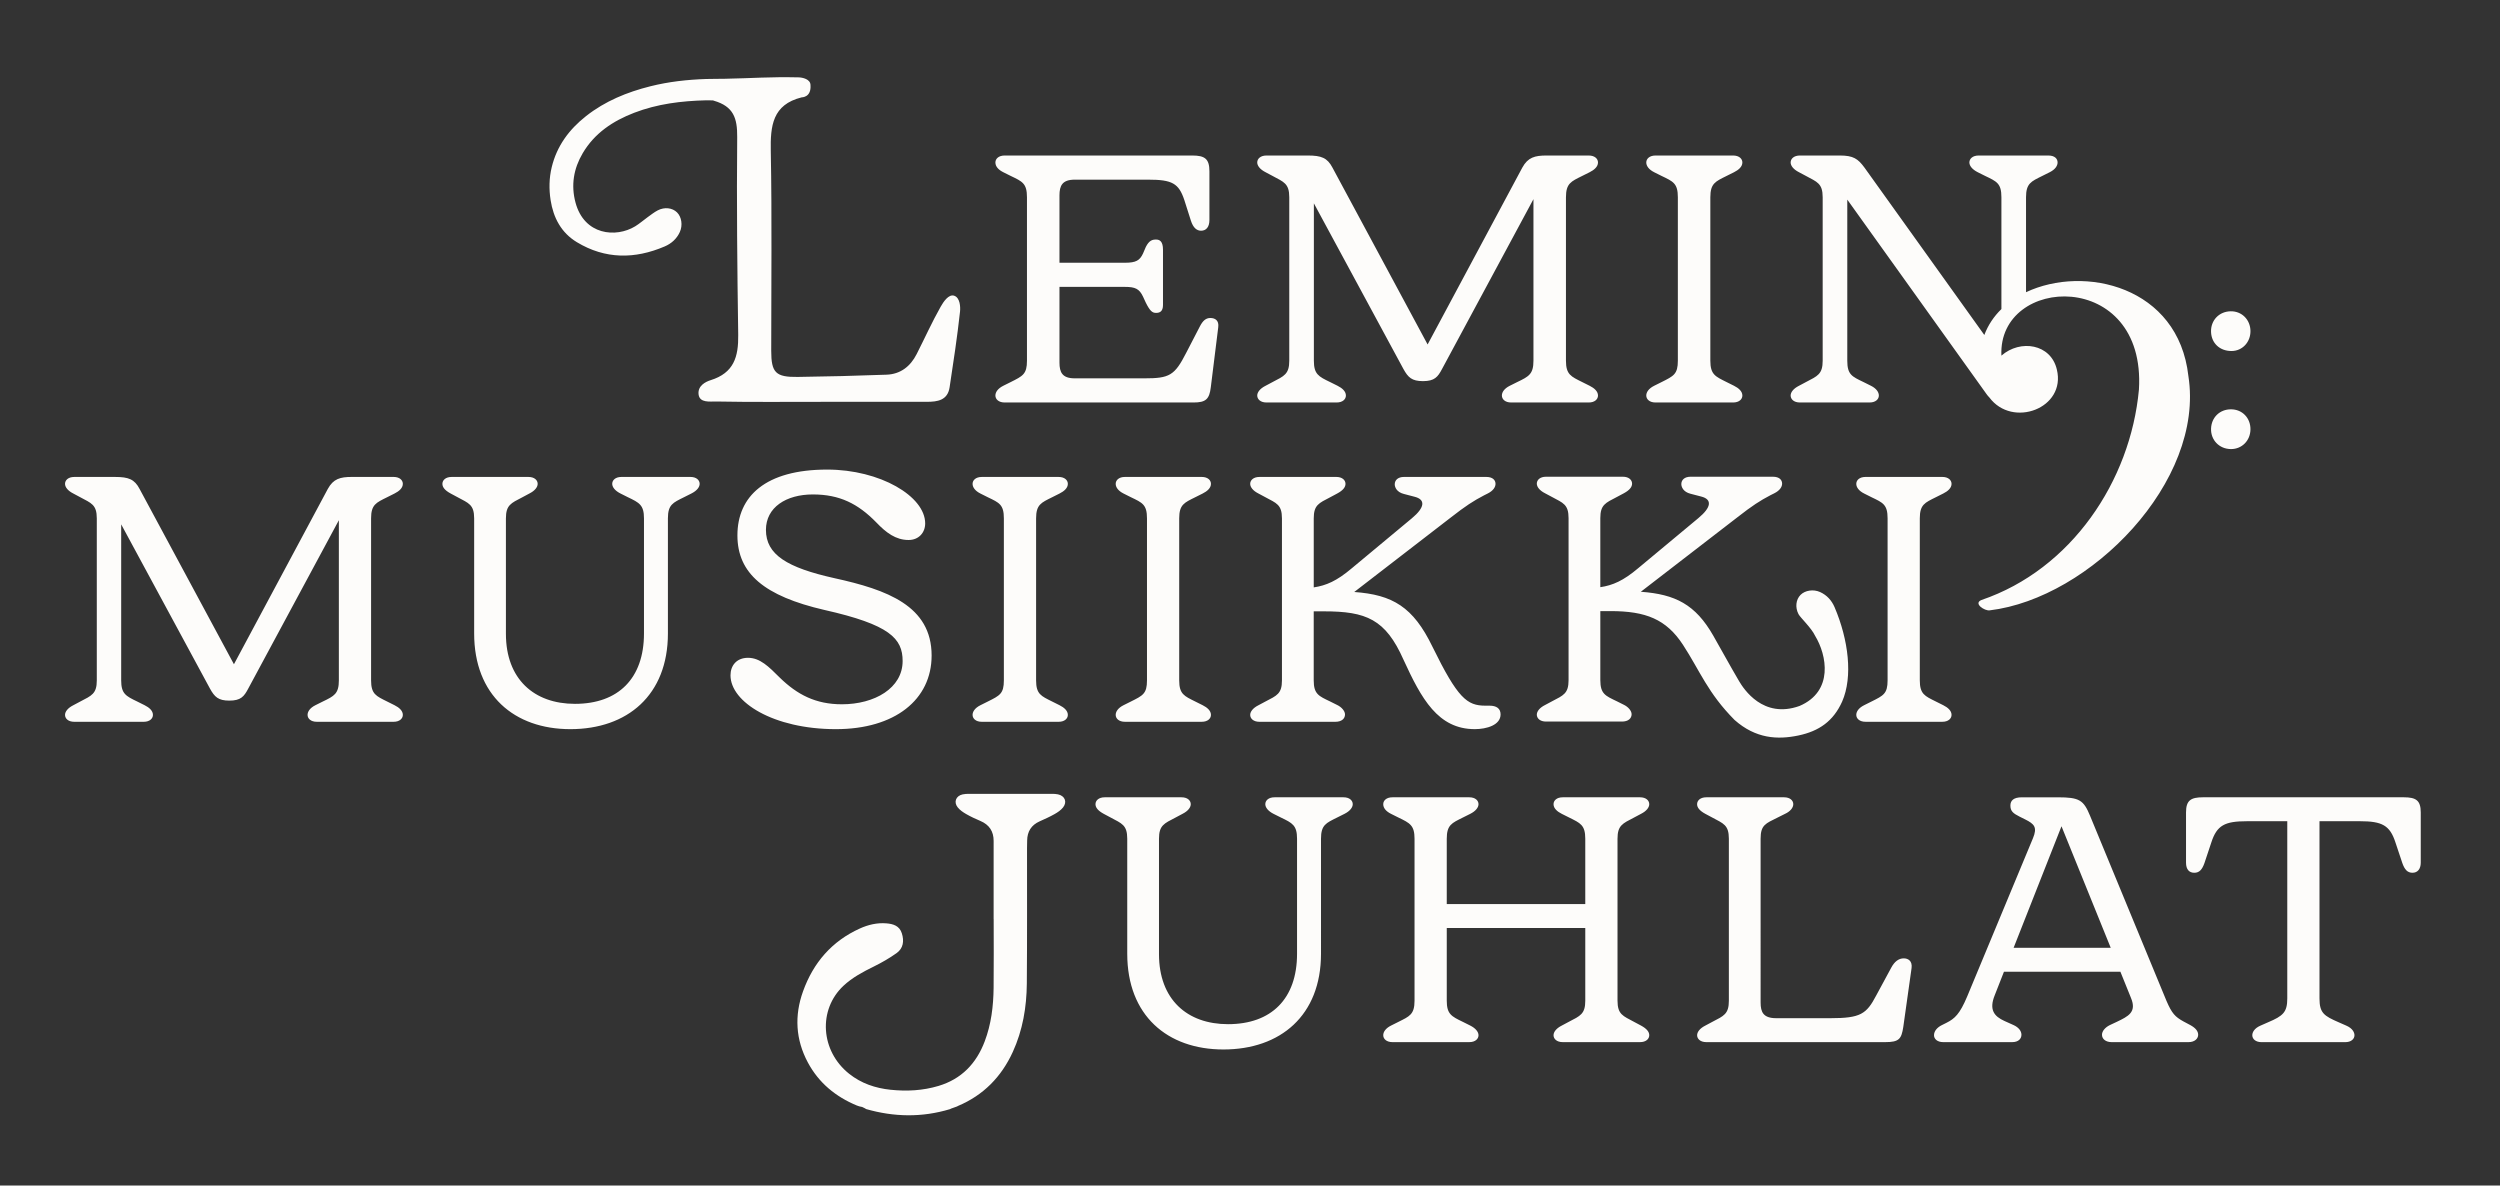 <?xml version="1.0" encoding="UTF-8"?>
<!-- Generator: Adobe Illustrator 16.0.4, SVG Export Plug-In . SVG Version: 6.00 Build 0)  -->
<svg xmlns="http://www.w3.org/2000/svg" xmlns:xlink="http://www.w3.org/1999/xlink" version="1.1" id="Layer_1" x="0px" y="0px" width="270.688px" height="128.361px" viewBox="0 0 270.688 128.361" xml:space="preserve">
<rect x="0" y="0" width="270.688" height="128.361" fill="#333333" stroke="none"/>
<g>
	<defs>
		<rect id="SVGID_1_" x="7.041" y="8.359" width="255.067" height="112.396"></rect>
		<style>
			 path {
         	   fill: #FDFCFA;
        	}
		</style>
	</defs>
	<clipPath id="SVGID_2_">
		<use xlink:href="#SVGID_1_" overflow="visible"></use>
	</clipPath>
	<path clip-path="url(#SVGID_2_)" fill="currentColor" d="M218.025,102.622l5.184-13.157l5.33,13.157H218.025z M209.405,112.088   c0,0.398,0.349,0.748,0.996,0.748h7.476c0.646,0,0.995-0.35,0.995-0.797c0-0.4-0.299-0.799-0.847-1.047l-0.997-0.448   c-1.096-0.499-1.693-1.197-1.046-2.791l0.997-2.541h12.607l1.146,2.839c0.648,1.545-0.299,1.994-1.545,2.592l-0.747,0.35   c-0.499,0.248-0.847,0.646-0.847,1.047c0,0.447,0.397,0.797,1.046,0.797h8.321c0.697,0,1.047-0.399,1.047-0.797   c0-0.4-0.299-0.748-0.848-1.047l-0.748-0.399c-0.896-0.499-1.244-0.847-1.843-2.242l-8.271-20.032   c-0.698-1.693-1.146-1.992-3.488-1.992h-3.887c-0.897,0-1.246,0.348-1.246,0.896c0,0.599,0.299,0.848,0.997,1.197l0.598,0.298   c0.996,0.498,1.345,0.848,0.847,2.043l-7.126,17.143c-0.797,1.894-1.345,2.393-2.241,2.841l-0.498,0.249   C209.754,111.241,209.405,111.639,209.405,112.088 M207.867,73.667v-17.54c0-1.496,0.548-1.695,1.744-2.292l0.797-0.4   c0.499-0.249,0.897-0.597,0.897-1.046c0-0.399-0.349-0.748-0.996-0.748h-8.322c-0.647,0-0.997,0.349-0.997,0.748   c0,0.349,0.25,0.747,0.849,1.046l0.797,0.4c1.245,0.597,1.744,0.796,1.744,2.292v17.54c0,1.444-0.449,1.645-1.744,2.292   l-0.797,0.398c-0.599,0.299-0.849,0.697-0.849,1.047c0,0.397,0.35,0.747,0.997,0.747h8.322c0.647,0,0.996-0.35,0.996-0.747   c0-0.448-0.398-0.798-0.897-1.047l-0.797-0.398C208.415,75.362,207.867,75.163,207.867,73.667 M187.193,90.811v17.54   c0,1.445-0.548,1.646-1.794,2.292l-0.747,0.399c-0.598,0.298-0.896,0.697-0.896,1.046c0,0.398,0.349,0.748,0.996,0.748h19.384   c1.495,0,1.744-0.35,1.943-1.645l0.897-6.379c0.099-0.797-0.399-1.046-0.848-1.046c-0.549,0-0.996,0.349-1.346,0.995l-1.644,3.04   c-1.047,1.994-1.694,2.443-4.935,2.443h-5.88c-1.395,0-1.693-0.649-1.693-1.695V90.811c0-1.495,0.548-1.645,1.844-2.292   l0.797-0.398c0.548-0.249,0.897-0.649,0.897-1.047c0-0.399-0.35-0.747-0.996-0.747h-8.422c-0.647,0-0.996,0.348-0.996,0.747   c0,0.349,0.249,0.697,0.896,1.047l0.747,0.398C186.596,89.167,187.193,89.316,187.193,90.811 M153.159,90.811v17.54   c0,1.494-0.548,1.694-1.744,2.292l-0.797,0.399c-0.598,0.298-0.847,0.697-0.847,1.046c0,0.398,0.349,0.748,0.996,0.748h8.322   c0.647,0,0.997-0.35,0.997-0.748c0-0.349-0.3-0.748-0.897-1.046l-0.797-0.399c-1.246-0.598-1.744-0.847-1.744-2.292v-7.873h14.998   v7.873c0,1.445-0.548,1.646-1.794,2.292l-0.747,0.399c-0.598,0.298-0.896,0.697-0.896,1.046c0,0.398,0.349,0.748,0.996,0.748h8.371   c0.648,0,0.997-0.35,0.997-0.748c0-0.349-0.249-0.697-0.896-1.046l-0.748-0.399c-1.196-0.646-1.793-0.798-1.793-2.292v-17.54   c0-1.445,0.548-1.645,1.793-2.292l0.748-0.398c0.598-0.3,0.896-0.698,0.896-1.047c0-0.399-0.349-0.747-0.997-0.747h-8.371   c-0.647,0-0.996,0.348-0.996,0.747c0,0.448,0.398,0.798,0.896,1.047l0.797,0.398c1.196,0.599,1.744,0.797,1.744,2.292v7.075   h-14.998v-7.075c0-1.495,0.548-1.693,1.744-2.292l0.797-0.398c0.598-0.3,0.897-0.698,0.897-1.047c0-0.399-0.35-0.747-0.997-0.747   h-8.322c-0.647,0-0.996,0.348-0.996,0.747c0,0.448,0.349,0.798,0.847,1.047l0.797,0.398   C152.661,89.118,153.159,89.366,153.159,90.811 M79.095,73.12c0,2.889,4.635,5.829,11.412,5.829c6.378,0,10.364-3.189,10.364-7.972   c0-5.383-4.833-7.126-10.514-8.373c-5.132-1.145-7.425-2.541-7.425-5.231c0-2.443,2.193-3.837,5.083-3.837   c2.89,0,4.883,0.996,6.877,3.04c1.046,1.096,2.092,1.892,3.488,1.892c1.096,0,1.794-0.796,1.794-1.794   c0-2.94-4.884-5.83-10.614-5.83c-6.678,0-9.717,2.89-9.717,7.126c0,4.136,2.94,6.577,9.418,8.073   c7.076,1.594,8.471,3.089,8.471,5.53c0,2.939-3.04,4.684-6.578,4.684c-2.84,0-4.833-1.045-6.727-2.889   c-1.196-1.196-2.142-2.143-3.438-2.143C79.743,71.226,79.095,72.073,79.095,73.12 M40.179,73.667v-17.54   c0-1.496,0.548-1.695,1.744-2.292l0.797-0.4c0.498-0.249,0.897-0.597,0.897-1.046c0-0.399-0.349-0.748-0.997-0.748h-4.534   c-1.246,0-1.993,0.2-2.591,1.296L25.329,71.922L15.113,52.938c-0.548-1.046-1.196-1.296-2.641-1.296H8.038   c-0.648,0-0.997,0.349-0.997,0.748c0,0.349,0.299,0.747,0.897,1.046l0.748,0.4c1.196,0.647,1.794,0.796,1.794,2.292v17.54   c0,1.444-0.548,1.645-1.794,2.292l-0.748,0.398c-0.598,0.299-0.897,0.697-0.897,1.047c0,0.397,0.349,0.747,0.997,0.747h7.524   c0.648,0,0.997-0.35,0.997-0.747c0-0.448-0.399-0.798-0.897-1.047l-0.797-0.398c-1.246-0.598-1.744-0.848-1.744-2.292V56.774   l9.617,17.79c0.498,0.897,0.897,1.296,2.093,1.296c1.246,0,1.594-0.448,2.043-1.296l9.816-18.237v17.341   c0,1.444-0.498,1.694-1.744,2.292l-0.797,0.398c-0.598,0.299-0.847,0.697-0.847,1.047c0,0.397,0.349,0.747,0.997,0.747h8.321   c0.648,0,0.997-0.35,0.997-0.747c0-0.448-0.399-0.798-0.897-1.047l-0.797-0.398C40.727,75.362,40.179,75.163,40.179,73.667    M58.216,52.39c0-0.399-0.349-0.748-0.997-0.748h-8.321c-0.648,0-0.997,0.349-0.997,0.748c0,0.349,0.249,0.698,0.897,1.046   l0.747,0.4c1.197,0.647,1.794,0.796,1.794,2.292v12.458c0,6.676,4.336,10.363,10.415,10.363c6.179,0,10.564-3.688,10.564-10.363   V56.127c0-1.496,0.548-1.695,1.744-2.292l0.797-0.4c0.598-0.299,0.897-0.697,0.897-1.046c0-0.399-0.349-0.748-0.996-0.748h-7.475   c-0.648,0-0.997,0.349-0.997,0.748c0,0.349,0.299,0.747,0.897,1.046l0.798,0.4c1.246,0.597,1.744,0.846,1.744,2.292v12.458   c0,4.882-2.791,7.624-7.475,7.624c-4.435,0-7.474-2.691-7.474-7.575V56.127c0-1.446,0.548-1.645,1.794-2.292l0.747-0.4   C57.917,53.137,58.216,52.739,58.216,52.39 M103.946,33.75c0.059-0.547-0.006-1.51-0.62-1.727c-0.613-0.217-1.188,0.68-1.477,1.19   c-0.943,1.667-1.73,3.422-2.6,5.131c-0.674,1.326-1.742,2.168-3.256,2.225c-3.206,0.12-6.415,0.2-9.623,0.243   c-2.393,0.032-2.865-0.467-2.866-2.838c-0.004-7.203,0.089-14.409-0.048-21.61c-0.052-2.749,0.189-5.03,3.331-5.82   c0.046-0.012,1.066,0.015,0.969-1.337c-0.008-0.648-0.881-0.823-1.297-0.831c-3.163-0.07-4.951,0.096-8.114,0.156   c-0.174,0.005-1.158,0-1.895,0.021c-2.031,0.069-4.046,0.29-6.028,0.787c-2.528,0.634-4.901,1.602-6.966,3.228   c-1.836,1.446-3.166,3.236-3.721,5.542c-0.283,1.178-0.303,2.368-0.119,3.557c0.297,1.918,1.159,3.537,2.843,4.554   c3.069,1.856,6.277,1.849,9.517,0.459c0.717-0.307,1.302-0.825,1.635-1.566c0.326-0.726,0.191-1.628-0.31-2.12   c-0.502-0.495-1.339-0.604-2.081-0.219c-0.384,0.2-0.731,0.475-1.084,0.729c-0.459,0.329-0.885,0.709-1.365,1.001   c-2.081,1.267-5.518,0.963-6.462-2.582c-0.5-1.878-0.201-3.665,0.78-5.329c1.286-2.182,3.274-3.498,5.582-4.386   c2.501-0.962,5.119-1.282,7.775-1.347c0.249-0.006,0.499,0.001,0.75,0.009c0.029,0.009,0.059,0.023,0.088,0.032   c2.142,0.616,2.554,1.893,2.535,3.947c-0.068,7.055,0.007,14.358,0.11,21.411c0.034,2.383-0.473,4.118-2.985,4.903   c-0.544,0.171-1.423,0.604-1.306,1.547c0.117,0.941,1.252,0.752,1.884,0.762c3.806,0.074,7.614,0.036,11.421,0.036   c3.807,0,7.614,0.003,11.421-0.002c1.148-0.001,2.24-0.16,2.454-1.569C103.231,39.214,103.647,36.488,103.946,33.75    M113.917,85.953c-3.006-0.005-6.011-0.005-9.017,0c-0.226,0-0.458,0.012-0.678,0.061c-0.716,0.16-0.986,0.824-0.529,1.4   c0.238,0.3,0.584,0.535,0.922,0.729c0.492,0.283,1.012,0.523,1.535,0.745c0.96,0.409,1.436,1.118,1.436,2.159   c-0.002,2.82-0.001,5.639-0.001,8.458h0.005c0,2.492,0.023,4.983-0.007,7.475c-0.024,1.972-0.258,3.917-0.965,5.779   c-0.908,2.396-2.513,4.075-5.001,4.82c-1.699,0.509-3.439,0.599-5.199,0.414c-1.649-0.174-3.167-0.688-4.476-1.729   c-3.118-2.483-3.371-6.942-0.62-9.524c0.969-0.908,2.121-1.513,3.301-2.095c0.849-0.419,1.681-0.896,2.452-1.445   c0.736-0.523,0.836-1.319,0.57-2.152c-0.259-0.811-0.937-1.015-1.679-1.073c-1.002-0.08-1.961,0.149-2.863,0.557   c-3.034,1.372-5.039,3.702-6.153,6.802c-0.948,2.635-0.808,5.231,0.529,7.721c1.181,2.199,3.002,3.687,5.283,4.639   c0.186,0.077,0.388,0.132,0.589,0.163c0.219,0.105,0.432,0.207,0.432,0.228c3.025,0.869,6.052,0.922,9.082,0.006   c-0.002-0.043,0.865-0.3,0.863-0.343h-0.007c2.753-1.156,4.699-3.144,5.936-5.841c1.08-2.356,1.502-4.863,1.523-7.43   c0.04-4.869,0.018-9.739,0.022-14.609c0.001-0.284,0.01-0.568,0.014-0.854c0.011-0.979,0.445-1.677,1.351-2.083   c0.546-0.243,1.093-0.488,1.612-0.782c0.339-0.191,0.69-0.426,0.926-0.725c0.471-0.6,0.193-1.258-0.552-1.415   C114.346,85.964,114.128,85.953,113.917,85.953 M114.624,51.642h-8.322c-0.647,0-0.996,0.349-0.996,0.748   c0,0.349,0.249,0.747,0.847,1.046l0.797,0.4c1.246,0.597,1.744,0.796,1.744,2.292v17.54c0,1.444-0.448,1.645-1.744,2.292   l-0.797,0.398c-0.598,0.299-0.847,0.697-0.847,1.047c0,0.397,0.349,0.747,0.996,0.747h8.322c0.648,0,0.997-0.35,0.997-0.747   c0-0.448-0.399-0.798-0.897-1.047l-0.797-0.398c-1.196-0.598-1.744-0.797-1.744-2.292v-17.54c0-1.496,0.548-1.695,1.744-2.292   l0.797-0.4c0.498-0.249,0.897-0.597,0.897-1.046C115.621,51.991,115.271,51.642,114.624,51.642 M131.101,41.922l0.804-6.486   c0.1-0.754-0.352-1.005-0.855-1.005c-0.452,0-0.804,0.251-1.156,0.955l-1.458,2.816c-1.256,2.463-1.809,2.763-4.524,2.763h-7.54   c-1.357,0-1.658-0.653-1.658-1.709v-8.193h7.087c1.106,0,1.559,0.201,1.961,1.056l0.301,0.653c0.453,0.905,0.704,1.107,1.106,1.107   s0.754-0.152,0.754-0.856v-5.98c0-0.906-0.352-1.107-0.754-1.107s-0.754,0.101-1.106,0.804l-0.301,0.704   c-0.352,0.754-0.754,1.005-1.961,1.005h-7.087v-7.288c0-1.056,0.301-1.709,1.658-1.709h7.943c2.613,0,3.317,0.401,3.92,2.212   l0.704,2.212c0.252,0.803,0.654,1.105,1.106,1.105c0.553,0,0.905-0.401,0.905-1.157v-5.276c0-1.359-0.503-1.71-1.86-1.71h-20.308   c-0.653,0-1.005,0.351-1.005,0.753c0,0.454,0.352,0.805,0.854,1.056l0.805,0.402c1.256,0.603,1.759,0.804,1.759,2.312v17.694   c0,1.458-0.452,1.659-1.759,2.314l-0.805,0.401c-0.603,0.301-0.854,0.704-0.854,1.055c0,0.403,0.352,0.755,1.005,0.755h20.459   C130.547,43.58,130.95,43.228,131.101,41.922 M124.19,56.127v17.54c0,1.444-0.448,1.645-1.744,2.292l-0.797,0.398   c-0.598,0.299-0.847,0.697-0.847,1.047c0,0.397,0.349,0.747,0.996,0.747h8.322c0.648,0,0.996-0.35,0.996-0.747   c0-0.448-0.398-0.798-0.896-1.047l-0.798-0.398c-1.196-0.598-1.744-0.797-1.744-2.292v-17.54c0-1.496,0.548-1.695,1.744-2.292   l0.798-0.4c0.498-0.249,0.896-0.597,0.896-1.046c0-0.399-0.348-0.748-0.996-0.748h-8.322c-0.647,0-0.996,0.349-0.996,0.748   c0,0.349,0.249,0.747,0.847,1.046l0.797,0.4C123.692,54.433,124.19,54.632,124.19,56.127 M132.965,110.893   c-4.435,0-7.475-2.69-7.475-7.575V90.811c0-1.445,0.549-1.645,1.794-2.292l0.748-0.398c0.598-0.3,0.897-0.698,0.897-1.047   c0-0.399-0.349-0.747-0.997-0.747h-8.321c-0.648,0-0.997,0.348-0.997,0.747c0,0.349,0.249,0.697,0.897,1.047l0.747,0.398   c1.196,0.647,1.794,0.797,1.794,2.292v12.457c0,6.678,4.335,10.364,10.415,10.364c6.179,0,10.564-3.687,10.564-10.364V90.811   c0-1.495,0.548-1.693,1.744-2.292l0.797-0.398c0.599-0.3,0.897-0.698,0.897-1.047c0-0.399-0.35-0.747-0.997-0.747h-7.475   c-0.647,0-0.996,0.348-0.996,0.747c0,0.349,0.299,0.747,0.896,1.047l0.797,0.398c1.246,0.599,1.744,0.847,1.744,2.292v12.457   C140.439,108.152,137.649,110.893,132.965,110.893 M136.362,51.642c-0.647,0-0.997,0.349-0.997,0.748   c0,0.349,0.299,0.747,0.897,1.046l0.747,0.4c1.195,0.647,1.794,0.796,1.794,2.292v17.54c0,1.444-0.548,1.645-1.794,2.292   l-0.747,0.398c-0.599,0.299-0.897,0.697-0.897,1.047c0,0.397,0.35,0.747,0.997,0.747h8.223c0.696,0,1.046-0.35,1.046-0.797   c0-0.35-0.35-0.799-0.897-1.047l-0.698-0.349c-1.245-0.598-1.793-0.797-1.793-2.292v-7.475h1.097c4.584,0,6.677,0.848,8.621,5.231   c1.942,4.236,3.736,7.524,7.723,7.524c1.296,0,2.791-0.447,2.791-1.594c0-0.647-0.449-0.947-1.196-0.947h-0.449   c-1.992,0-2.989-0.797-5.729-6.378c-2.093-4.335-4.335-5.631-8.471-5.93l10.464-8.073c1.595-1.245,2.441-1.793,3.588-2.391   l0.398-0.2c0.599-0.299,0.847-0.697,0.847-1.046c0-0.399-0.298-0.748-0.996-0.748h-8.92c-0.647,0-0.996,0.349-0.996,0.798   c0,0.299,0.199,0.848,0.996,1.046l1.146,0.3c1.196,0.299,1.147,1.145-0.298,2.342l-6.528,5.431   c-1.595,1.345-2.74,1.843-4.086,2.043v-7.474c0-1.446,0.548-1.645,1.793-2.292l0.748-0.4c0.648-0.348,0.897-0.697,0.897-1.046   c0-0.399-0.35-0.748-0.997-0.748H136.362z M169.554,39.055V21.361c0-1.508,0.554-1.709,1.76-2.312l0.804-0.402   c0.503-0.251,0.905-0.602,0.905-1.056c0-0.402-0.352-0.753-1.005-0.753h-4.575c-1.256,0-2.01,0.201-2.613,1.306l-10.255,19.153   L144.27,18.144c-0.553-1.055-1.206-1.306-2.664-1.306h-4.474c-0.653,0-1.005,0.351-1.005,0.753c0,0.352,0.302,0.754,0.904,1.056   l0.754,0.402c1.206,0.655,1.811,0.804,1.811,2.312v17.694c0,1.458-0.553,1.659-1.811,2.314l-0.754,0.401   c-0.603,0.301-0.904,0.704-0.904,1.055c0,0.403,0.352,0.755,1.005,0.755h7.591c0.653,0,1.005-0.352,1.005-0.755   c0-0.451-0.402-0.804-0.905-1.055l-0.804-0.401c-1.257-0.605-1.759-0.856-1.759-2.314v-17.04l9.701,17.946   c0.503,0.904,0.904,1.306,2.11,1.306c1.257,0,1.609-0.452,2.062-1.306l9.902-18.398v17.492c0,1.458-0.503,1.709-1.76,2.314   l-0.804,0.401c-0.604,0.301-0.854,0.704-0.854,1.055c0,0.403,0.353,0.755,1.005,0.755h8.396c0.653,0,1.005-0.352,1.005-0.755   c0-0.451-0.402-0.804-0.905-1.055l-0.804-0.401C170.107,40.764,169.554,40.562,169.554,39.055 M185.187,39.055V21.361   c0-1.508,0.553-1.709,1.76-2.312l0.805-0.402c0.503-0.251,0.904-0.602,0.904-1.056c0-0.402-0.352-0.753-1.005-0.753h-8.395   c-0.653,0-1.005,0.351-1.005,0.753c0,0.352,0.251,0.754,0.854,1.056l0.804,0.402c1.257,0.603,1.761,0.804,1.761,2.312v17.694   c0,1.458-0.453,1.659-1.761,2.314l-0.804,0.401c-0.603,0.301-0.854,0.704-0.854,1.055c0,0.403,0.352,0.755,1.005,0.755h8.395   c0.653,0,1.005-0.352,1.005-0.755c0-0.451-0.401-0.804-0.904-1.055l-0.805-0.401C185.739,40.764,185.187,40.562,185.187,39.055    M177.66,64.074l10.465-8.071c1.595-1.247,2.441-1.794,3.588-2.393l0.397-0.198c0.599-0.3,0.849-0.698,0.849-1.047   c0-0.399-0.301-0.747-0.997-0.747h-8.921c-0.646,0-0.995,0.348-0.995,0.797c0,0.299,0.198,0.846,0.995,1.047l1.146,0.298   c1.196,0.299,1.147,1.146-0.299,2.341l-6.527,5.432c-1.595,1.347-2.741,1.845-4.087,2.044v-7.476c0-1.445,0.549-1.643,1.795-2.291   l0.747-0.398c0.648-0.35,0.897-0.698,0.897-1.047c0-0.399-0.35-0.747-0.997-0.747h-8.321c-0.648,0-0.997,0.348-0.997,0.747   c0,0.349,0.299,0.747,0.897,1.047l0.747,0.398c1.195,0.648,1.794,0.797,1.794,2.291v17.542c0,1.445-0.549,1.645-1.794,2.292   l-0.747,0.399c-0.599,0.298-0.897,0.696-0.897,1.046c0,0.398,0.349,0.748,0.997,0.748h8.221c0.698,0,1.047-0.35,1.047-0.798   c0-0.35-0.349-0.798-0.896-1.047l-0.697-0.349c-1.246-0.598-1.795-0.798-1.795-2.292v-7.475h1.097c3.835,0,6.039,0.878,7.852,3.65   c1.846,2.833,2.674,5.201,5.586,8.137c2.296,2.035,4.664,2.153,6.913,1.68c2.249-0.472,3.788-1.562,4.734-3.669   c1.184-2.698,0.686-6.704-0.821-10.226c-0.309-0.718-0.825-1.302-1.566-1.635c-0.726-0.327-1.627-0.19-2.12,0.311   c-0.495,0.502-0.603,1.339-0.218,2.081c0.2,0.384,1.398,1.485,1.8,2.351c1.269,2.081,2.026,6.006-1.69,7.592   c-3.953,1.421-6.045-1.851-6.535-2.673c-0.832-1.394-2.689-4.771-2.804-4.941C183.573,65.444,181.387,64.344,177.66,64.074    M236.948,40.714c-1.086-9.708-11.264-12.056-17.58-9.075V21.361c0-1.508,0.553-1.709,1.76-2.312l0.804-0.402   c0.603-0.302,0.854-0.704,0.854-1.056c0-0.402-0.302-0.753-1.006-0.753h-7.54c-0.652,0-1.005,0.351-1.005,0.753   c0,0.352,0.302,0.754,0.905,1.056l0.804,0.402c1.257,0.603,1.759,0.804,1.759,2.312v12.103c-0.813,0.791-1.446,1.732-1.85,2.806   l-12.979-18.126c-0.703-0.955-1.206-1.306-2.664-1.306h-4.323c-0.653,0-1.005,0.351-1.005,0.753c0,0.352,0.302,0.754,0.904,1.056   l0.754,0.402c1.206,0.655,1.811,0.804,1.811,2.312v17.694c0,1.458-0.553,1.659-1.811,2.314l-0.754,0.401   c-0.603,0.301-0.904,0.704-0.904,1.055c0,0.403,0.352,0.755,1.005,0.755h7.541c0.652,0,1.005-0.352,1.005-0.755   c0-0.351-0.252-0.754-0.855-1.055l-0.804-0.401c-1.257-0.605-1.759-0.806-1.759-2.314V21.613l15.08,21.062   c0.086,0.123,0.188,0.244,0.304,0.36c2.495,3.358,8.336,1.174,7.306-3.026c-0.646-2.779-3.955-3.294-6.002-1.503   c-0.405-8.744,15.689-9.473,14.89,3.677l-0.001,0.001c-0.913,9.903-7.317,19.467-17.046,22.78   c-0.924,0.375,0.351,1.203,0.884,1.123C226.301,64.782,238.74,52.142,236.948,40.714 M243.669,35.839   c-0.013-1.224-0.936-2.153-2.138-2.134c-1.259,0.018-2.176,0.983-2.13,2.24c0.044,1.216,0.953,2.076,2.237,2.061   C242.793,37.994,243.681,37.045,243.669,35.839 M243.669,46.477c0.004-1.233-0.895-2.155-2.105-2.158   c-1.236-0.003-2.128,0.893-2.162,2.106c-0.033,1.2,0.862,2.184,2.143,2.199C242.741,48.636,243.664,47.702,243.669,46.477    M262.107,93.402v-5.433c0-1.295-0.498-1.643-1.844-1.643h-21.727c-1.345,0-1.844,0.348-1.844,1.643v5.433   c0,0.748,0.35,1.097,0.897,1.097c0.549,0,0.848-0.349,1.097-1.046l0.747-2.243c0.598-1.844,1.445-2.292,3.837-2.292h4.385v19.185   c0,1.494-0.447,1.895-2.093,2.591l-0.797,0.35c-0.698,0.298-0.897,0.747-0.897,1.046c0,0.398,0.35,0.748,0.997,0.748h9.069   c0.648,0,0.996-0.35,0.996-0.748c0-0.299-0.199-0.748-0.897-1.046l-0.797-0.35c-1.594-0.696-2.093-0.997-2.093-2.591V88.917h4.385   c2.393,0,3.239,0.448,3.837,2.292l0.748,2.243c0.249,0.697,0.548,1.046,1.097,1.046C261.759,94.499,262.107,94.1,262.107,93.402"></path>
</g>
</svg>
